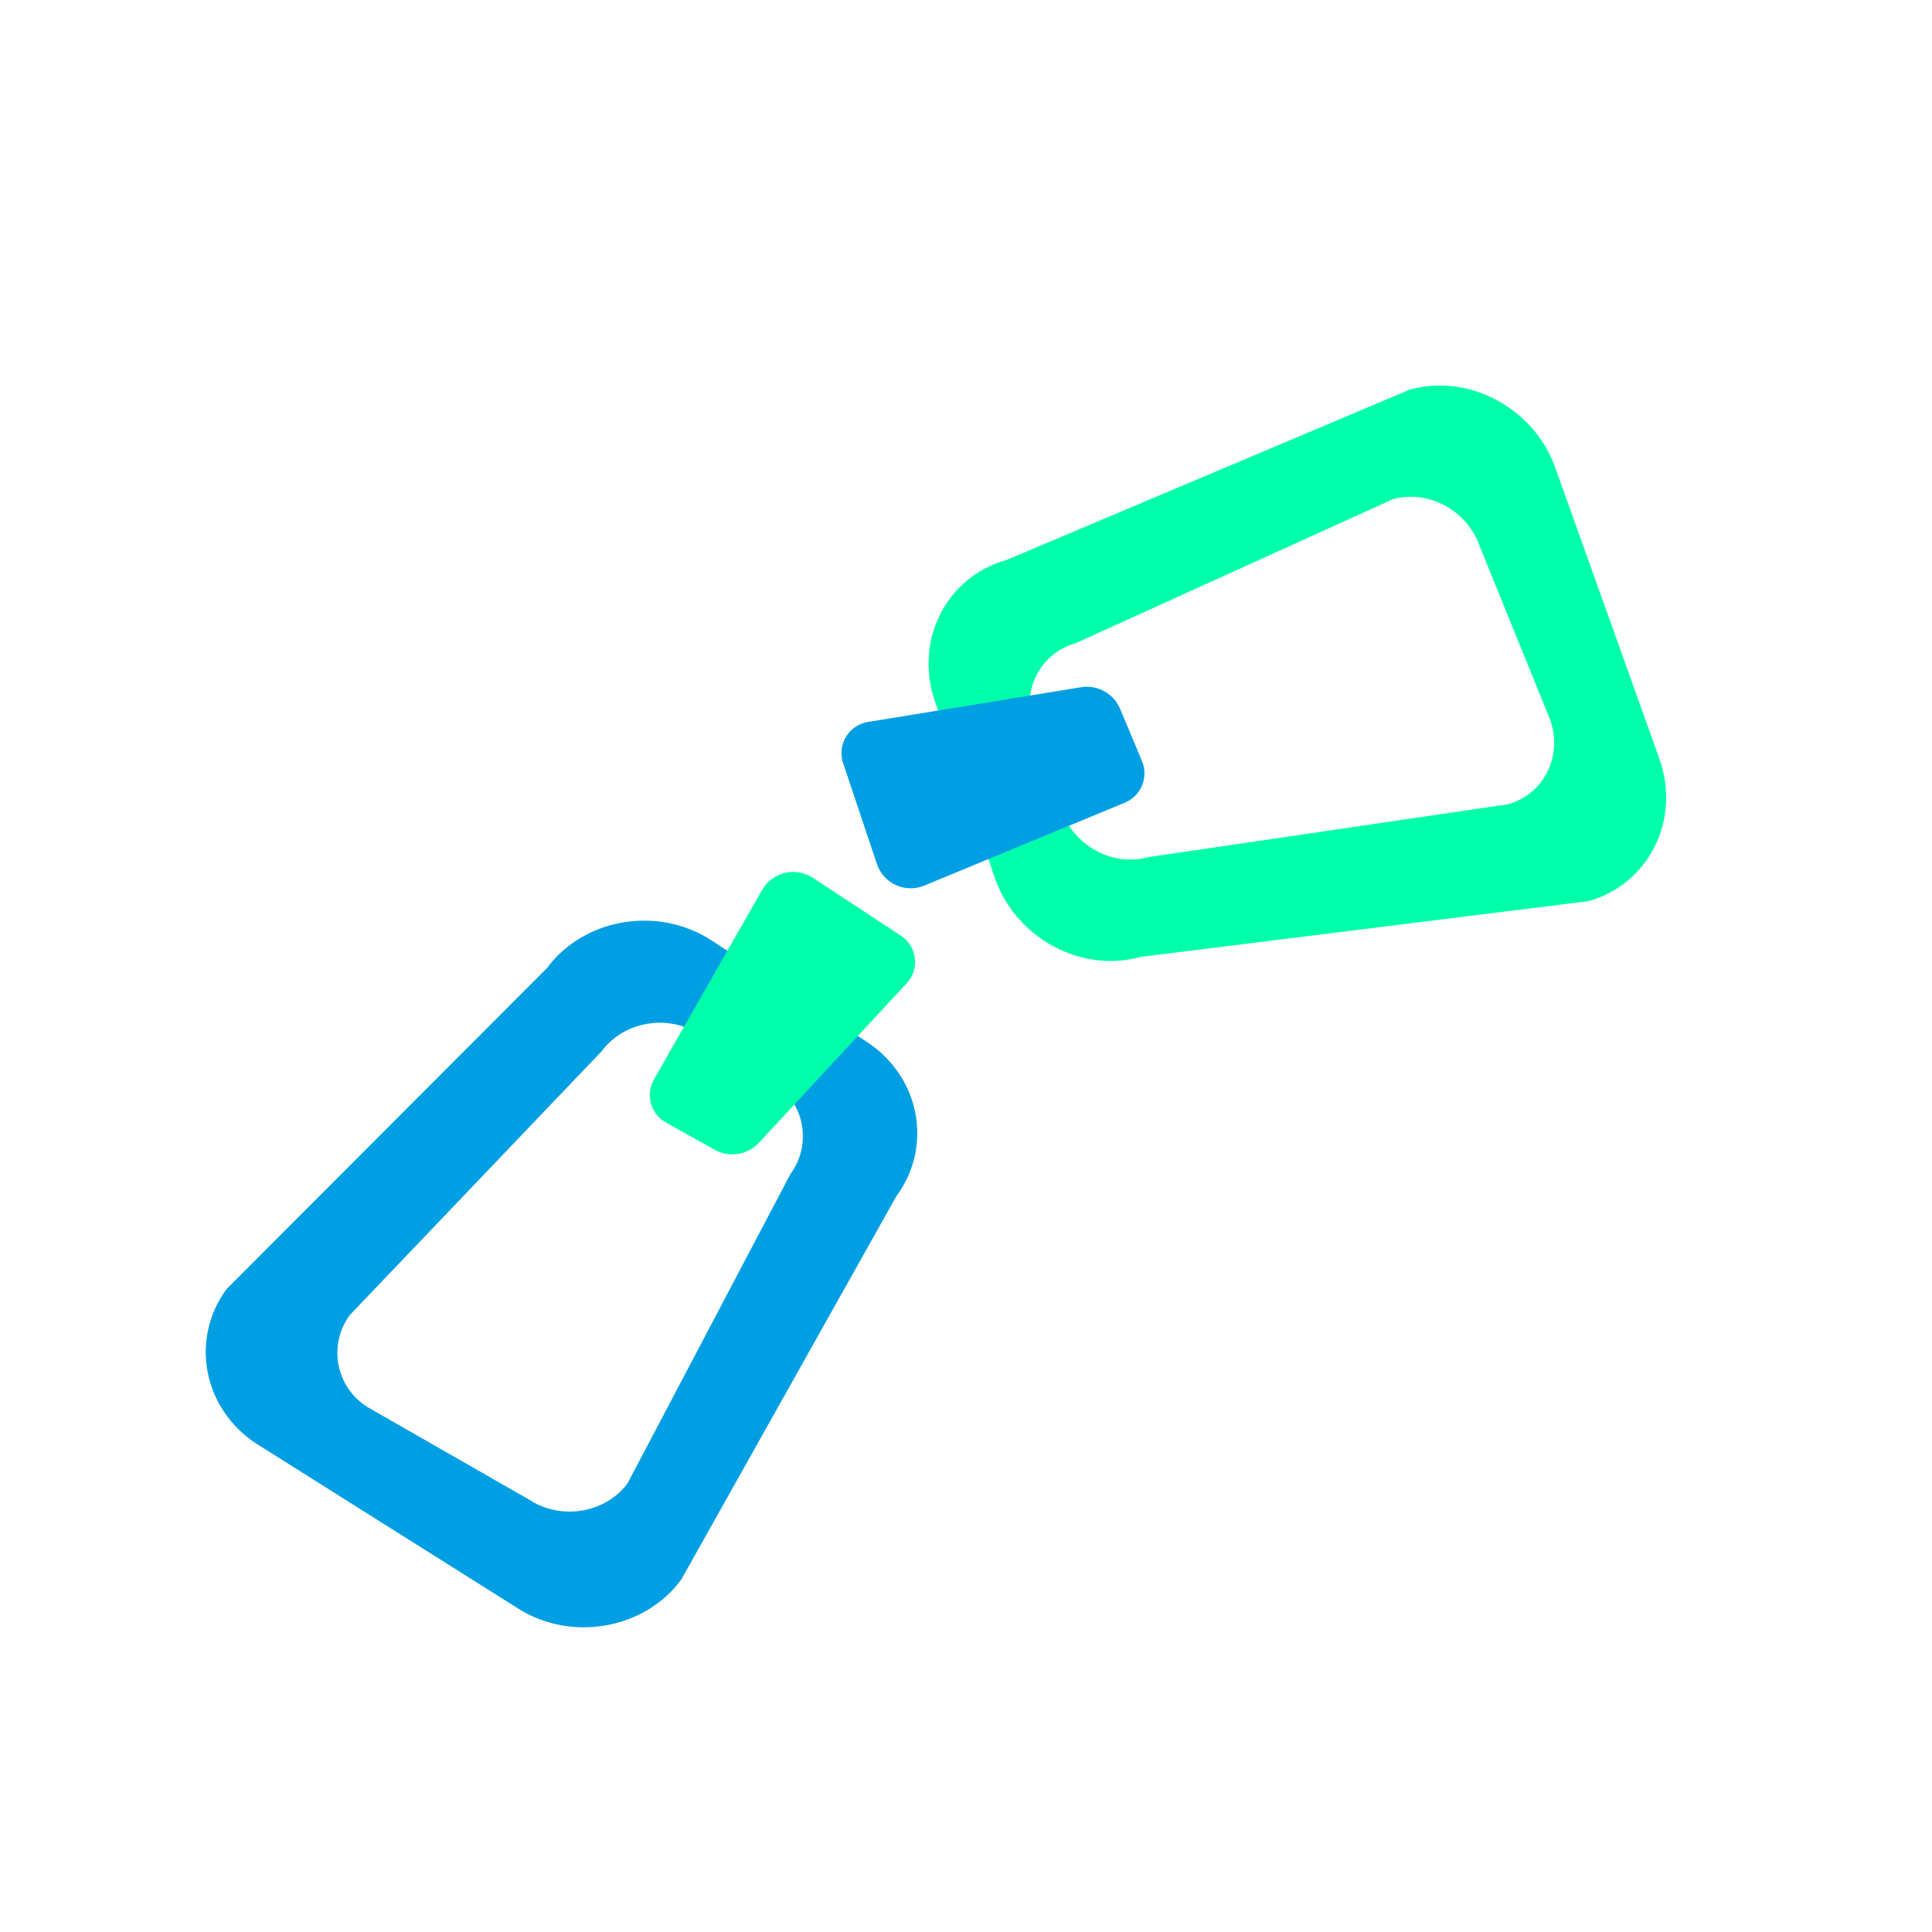 <?xml version="1.0" encoding="UTF-8"?> <svg xmlns="http://www.w3.org/2000/svg" width="520" height="520" viewBox="0 0 520 520" fill="none"> <path d="M446.77 204.63L418.77 126.36C413.23 110.03 395.52 100.36 379.41 104.88L270.81 150.76C254.7 155.27 246.06 172.32 251.59 188.64L267.68 236.06C273.22 252.39 290.93 262.06 307.04 257.54L427.55 242.54C443.66 238 452.3 221 446.77 204.63ZM309.06 230.7C299.48 233.38 288.94 227.63 285.65 217.92L278.09 195.64C274.8 185.93 279.94 175.79 289.52 173.11L374.89 134.36C384.47 131.67 395.01 137.42 398.31 147.13L417.31 193.93C420.61 203.65 415.46 213.79 405.88 216.47L309.06 230.7Z" fill="#00FFAA"></path> <path d="M301.5 190.84L307.28 204.63C307.746 205.666 308.001 206.786 308.03 207.922C308.058 209.058 307.86 210.188 307.447 211.247C307.033 212.306 306.413 213.271 305.622 214.087C304.831 214.903 303.885 215.554 302.84 216L248.5 238.47C247.288 238.927 245.995 239.134 244.7 239.077C243.406 239.021 242.136 238.703 240.968 238.142C239.799 237.581 238.757 236.789 237.903 235.815C237.049 234.84 236.402 233.702 236 232.47L227 205.61C226.568 204.438 226.401 203.184 226.51 201.94C226.619 200.695 227.003 199.49 227.633 198.411C228.262 197.332 229.123 196.405 230.153 195.698C231.183 194.991 232.357 194.52 233.59 194.32L291.19 184.93C293.321 184.634 295.489 185.054 297.355 186.124C299.221 187.193 300.679 188.852 301.5 190.84Z" fill="#009FE3"></path> <path d="M68.999 388.56L139.05 432.68C153.42 442.07 173.35 438.68 183.34 425.18L241.23 322C251.23 308.49 247.63 289.76 233.23 280.37L191.48 253.1C177.1 243.72 157.17 247.1 147.19 260.6L60.999 346.93C51.059 360.44 54.65 379.18 68.999 388.56ZM162 282.87C167.94 274.87 179.8 272.87 188.35 278.41L208 291.22C210.01 292.473 211.74 294.129 213.081 296.082C214.421 298.036 215.343 300.245 215.789 302.572C216.235 304.899 216.196 307.293 215.672 309.604C215.149 311.914 214.154 314.092 212.75 316L168.9 399.25C162.96 407.25 151.1 409.25 142.55 403.71L98.9 378.71C96.889 377.458 95.159 375.803 93.819 373.851C92.479 371.898 91.556 369.689 91.11 367.363C90.664 365.037 90.704 362.644 91.227 360.334C91.75 358.024 92.745 355.847 94.15 353.94L162 282.87Z" fill="#009FE3"></path> <path d="M192.42 309.49L179.42 302.23C178.416 301.701 177.527 300.976 176.809 300.097C176.09 299.218 175.555 298.204 175.236 297.115C174.917 296.025 174.82 294.882 174.951 293.755C175.083 292.627 175.439 291.537 176 290.55L205.26 239.29C205.938 238.185 206.831 237.228 207.886 236.475C208.942 235.723 210.138 235.191 211.403 234.911C212.669 234.631 213.978 234.609 215.252 234.846C216.526 235.083 217.74 235.574 218.82 236.29L242.4 251.79C243.446 252.457 244.332 253.347 244.994 254.396C245.657 255.445 246.08 256.627 246.232 257.859C246.385 259.09 246.264 260.34 245.879 261.519C245.493 262.698 244.851 263.777 244 264.68L204.17 307.68C202.685 309.235 200.728 310.256 198.603 310.583C196.478 310.91 194.304 310.526 192.42 309.49V309.49Z" fill="#00FFAA"></path> </svg> 
